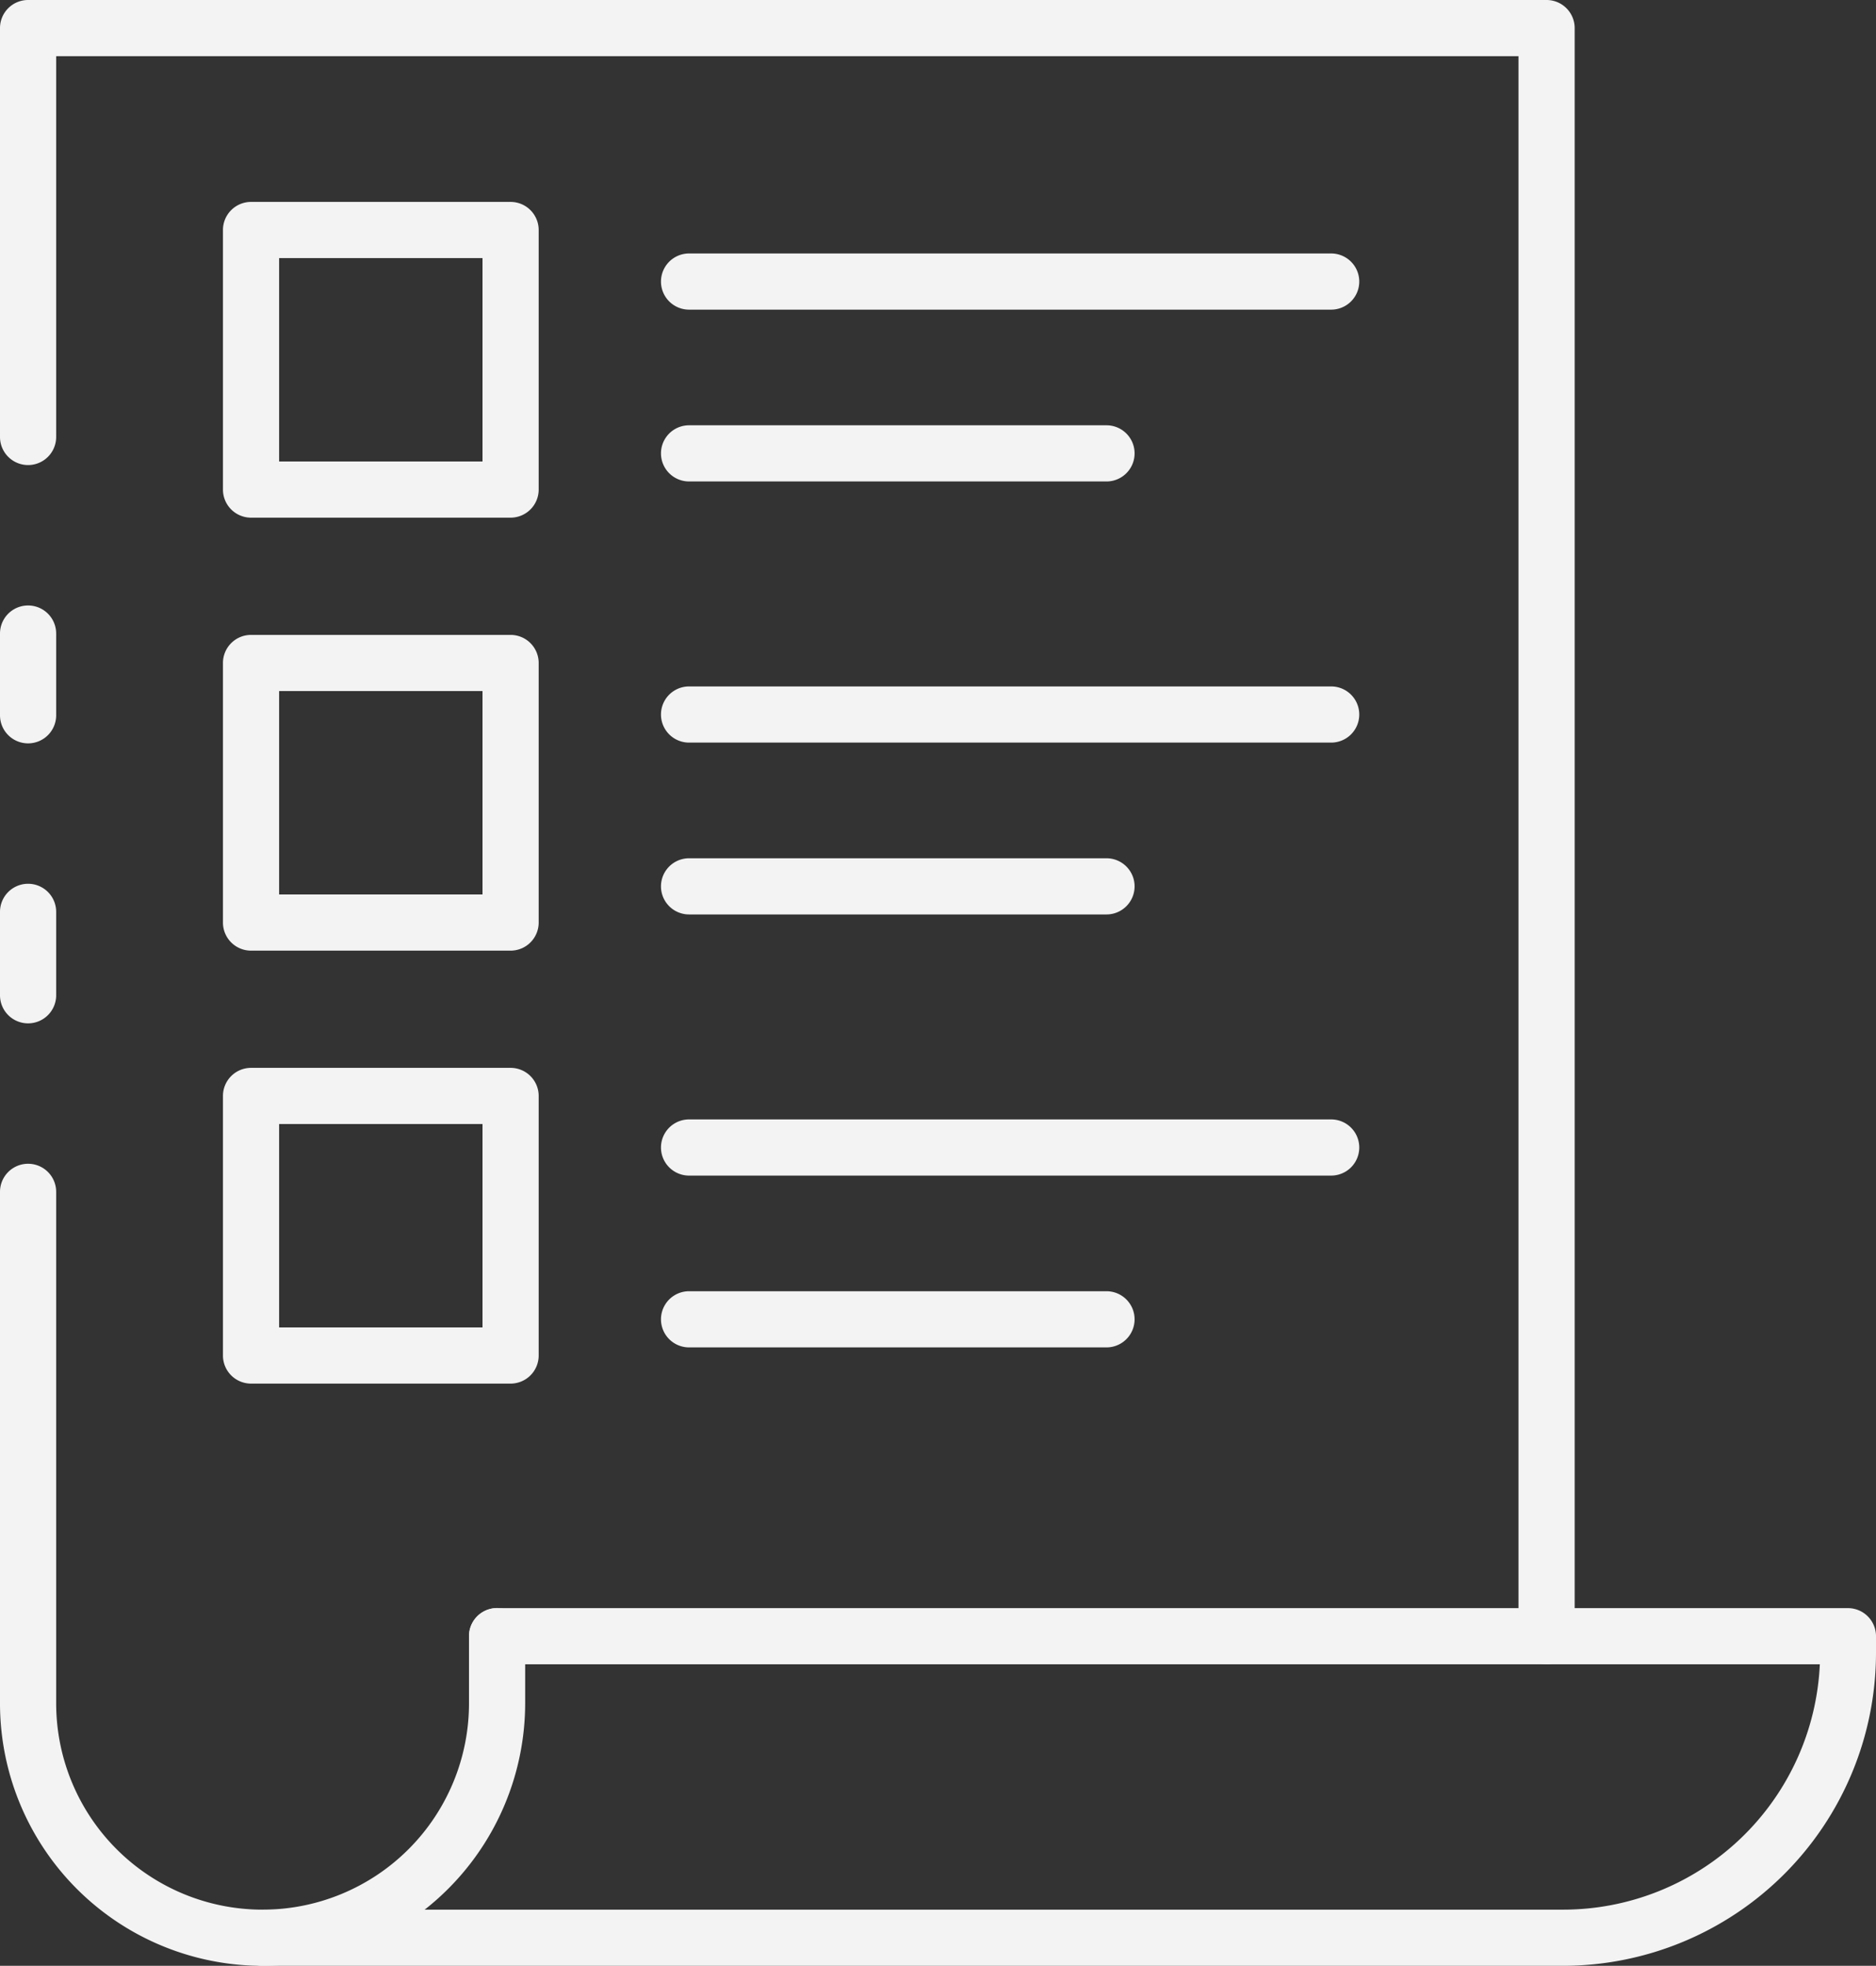 <svg xmlns="http://www.w3.org/2000/svg" width="66.8" height="70" viewBox="0 0 66.8 70">
    <rect x="0" y="0" width="66.8" height="70" fill="#333333" stroke="none"/>
    <defs>
        <style>
            .cls-1{fill:#f3f3f3}
        </style>
    </defs>
    <g id="paper" transform="translate(-3.6 -2)">
        <path id="Path_80" d="M4.6 38.44a1 1 0 0 1-1-1v-2.97a1 1 0 0 1 2 0v2.97a1 1 0 0 1-1 1z" class="cls-1"/>
        <path id="Path_81" d="M12.95 72a9.348 9.348 0 0 1-9.35-9.352V44.44a1 1 0 0 1 2 0v18.21a7.35 7.35 0 1 0 14.7 0v-2.39a1 1 0 0 1 2 0v2.39A9.361 9.361 0 0 1 12.95 72z" class="cls-1"/>
        <path id="Path_82" d="M58.67 61.26a1 1 0 0 1-1-1V4H5.6v13.56a1 1 0 0 1-2 0V3a1 1 0 0 1 1-1h54.07a1 1 0 0 1 1 1v57.26a1 1 0 0 1-1 1z" class="cls-1"/>
        <path id="Path_83" d="M4.6 28.47a1 1 0 0 1-1-1v-2.91a1 1 0 1 1 2 0v2.91a1 1 0 0 1-1 1z" class="cls-1"/>
        <path id="Path_84" d="M59.263 72H12.947a1 1 0 1 1 0-2h46.316a9.152 9.152 0 0 0 9.137-8.737H21.3a1 1 0 0 1 0-2h48.1a1 1 0 0 1 1 1v.6A11.153 11.153 0 0 1 59.263 72z" class="cls-1"/>
        <path id="Path_85" d="M21.781 20.433h-9.242a1 1 0 0 1-1-1V10.19a1 1 0 0 1 1-1h9.242a1 1 0 0 1 1 1v9.243a1 1 0 0 1-1 1zm-8.242-2h7.242V11.19h-7.242z" class="cls-1"/>
        <path id="Path_86" d="M21.781 35.851h-9.242a1 1 0 0 1-1-1v-9.243a1 1 0 0 1 1-1h9.242a1 1 0 0 1 1 1v9.243a1 1 0 0 1-1 1zm-8.242-2h7.242v-7.243h-7.242z" class="cls-1"/>
        <path id="Path_87" d="M21.781 51.268h-9.242a1 1 0 0 1-1-1v-9.243a1 1 0 0 1 1-1h9.242a1 1 0 0 1 1 1v9.243a1 1 0 0 1-1 1zm-8.242-2h7.242v-7.243h-7.242z" class="cls-1"/>
        <path id="Path_88" d="M51 13.026H28.136a1 1 0 0 1 0-2H51a1 1 0 0 1 0 2z" class="cls-1"/>
        <path id="Path_89" d="M43 19.144H28.136a1 1 0 0 1 0-2H43a1 1 0 0 1 0 2z" class="cls-1"/>
        <path id="Path_90" d="M51 28.443H28.136a1 1 0 0 1 0-2H51a1 1 0 0 1 0 2z" class="cls-1"/>
        <path id="Path_91" d="M43 34.562H28.136a1 1 0 0 1 0-2H43a1 1 0 0 1 0 2z" class="cls-1"/>
        <path id="Path_92" d="M51 43.861H28.136a1 1 0 1 1 0-2H51a1 1 0 0 1 0 2z" class="cls-1"/>
        <path id="Path_93" d="M43 49.979H28.136a1 1 0 0 1 0-2H43a1 1 0 0 1 0 2z" class="cls-1"/>
    </g>
</svg>
